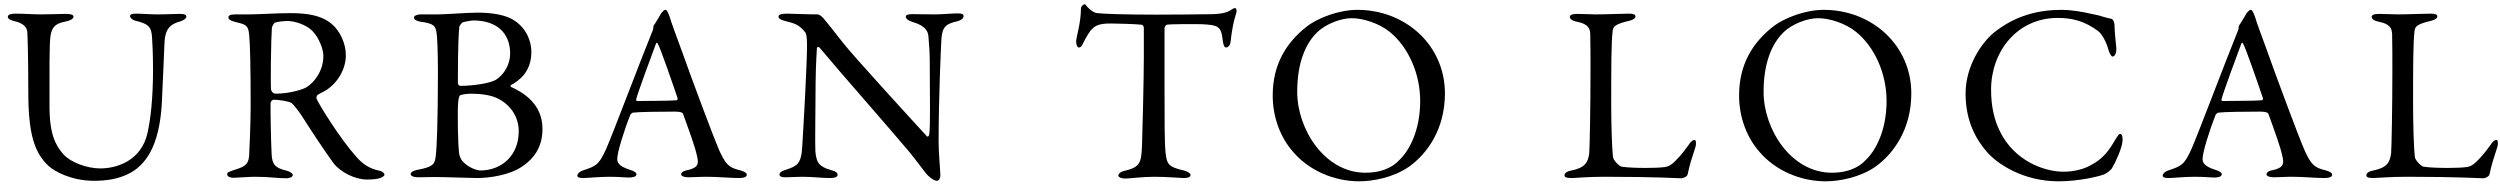 <svg width="297" height="22" viewBox="0 0 297 22" fill="none" xmlns="http://www.w3.org/2000/svg">
<path d="M281.754 2.01C281.754 1.8 281.994 1.65 282.654 1.65C283.464 1.65 284.004 1.71 284.874 1.71C286.044 1.71 288.084 1.62 288.804 1.62C289.344 1.62 289.554 1.74 289.554 1.95C289.554 2.16 289.314 2.34 288.864 2.46C287.124 2.85 286.914 3.18 286.854 3.63C286.674 4.98 286.674 8.01 286.674 12.45C286.674 14.79 286.764 17.67 286.884 18.66C286.944 19.08 287.664 19.77 287.904 19.8C288.684 19.92 289.794 19.95 290.784 19.95C291.624 19.95 292.464 19.92 292.914 19.86C293.154 19.83 293.514 19.83 294.114 19.29C294.534 18.87 295.014 18.42 295.824 17.28C296.154 16.74 296.424 16.62 296.574 16.62C296.724 16.62 296.814 16.95 296.694 17.43C296.214 18.9 296.004 19.53 295.764 20.67C295.734 21 295.164 21.18 295.044 21.18C294.684 21.18 291.954 21 285.864 21C283.824 21 282.414 21.15 281.994 21.15C281.424 21.15 281.124 21.09 281.124 20.82C281.124 20.61 281.364 20.37 281.844 20.28C283.494 19.95 283.914 19.38 284.064 18.21C284.124 17.46 284.214 12.69 284.214 8.34C284.214 7.14 284.214 5.07 284.184 4.08C284.154 3.42 284.004 2.85 282.594 2.58C281.994 2.46 281.754 2.22 281.754 2.01Z" fill="black"/>
<path d="M267.397 1.17C267.517 1.17 267.637 1.29 267.877 1.95C268.117 2.76 268.627 4.11 269.197 5.67C270.757 10.05 273.007 15.99 273.517 17.22C274.507 19.68 274.987 19.92 276.337 20.25C276.817 20.4 277.057 20.55 277.057 20.76C277.057 20.97 276.847 21.15 276.097 21.15C275.107 21.15 273.637 21 272.317 21C271.357 21 270.937 21.06 270.187 21.06C269.437 21.06 269.257 20.85 269.257 20.7C269.257 20.55 269.437 20.31 269.977 20.22C271.417 19.92 271.297 19.32 271.177 18.69C270.937 17.46 270.187 15.48 269.497 13.56C269.467 13.44 269.347 13.26 268.477 13.26C266.827 13.26 264.187 13.29 263.557 13.38C263.437 13.38 263.287 13.53 263.227 13.62C262.447 15.57 261.667 18.12 261.667 18.87C261.667 19.23 261.787 19.74 263.137 20.16C263.647 20.31 263.947 20.49 263.947 20.7C263.947 21 263.497 21.09 263.107 21.09C262.597 21.09 261.847 21 260.737 21C259.627 21 258.067 21.15 257.617 21.15C257.077 21.15 256.927 21.03 256.927 20.85C256.927 20.67 257.137 20.4 257.587 20.25C259.087 19.74 259.477 19.65 260.347 17.7C261.037 16.17 264.457 7.11 265.777 3.87C265.897 3.63 265.957 3.39 265.957 3.24C265.957 3.15 265.957 3.09 266.017 3C266.287 2.64 266.707 1.86 266.917 1.53C267.127 1.29 267.247 1.17 267.397 1.17ZM268.747 11.91C268.777 11.91 268.867 11.76 268.837 11.67C268.327 10.14 266.767 5.64 266.497 5.22C266.407 5.04 266.347 5.01 266.257 5.22C265.717 6.66 264.157 10.86 263.917 11.79C263.887 11.91 263.947 12 264.067 12C265.267 11.97 267.757 12 268.747 11.91Z" fill="black"/>
<path d="M244.94 1.17C245.99 1.17 247.34 1.38 248.48 1.65C249.26 1.77 250.31 2.16 250.76 2.22C250.91 2.22 251.21 2.43 251.21 3.12C251.21 3.75 251.36 5.07 251.42 5.73C251.45 6.36 251.21 6.72 250.97 6.72C250.82 6.72 250.64 6.39 250.49 5.94C250.22 4.89 249.65 3.99 249.26 3.69C247.61 2.46 246.08 2.13 244.46 2.13C239.63 2.13 236.54 6.12 236.54 10.65C236.54 12.66 236.93 14.28 237.59 15.6C239.27 19.05 242.75 20.4 245.18 20.4C245.75 20.4 247.22 20.31 248.45 19.59C249.77 18.9 250.52 17.94 251.24 16.68C251.63 16.05 251.75 15.9 251.87 15.9C252.17 15.9 252.2 16.56 252.14 16.89C252.05 17.64 251.36 19.23 250.94 19.92C250.82 20.19 250.31 20.55 250.01 20.7C249.53 20.91 247.1 21.54 244.55 21.54C240.32 21.54 237.23 19.44 236.03 18.03C234.89 16.71 233.51 14.55 233.51 11.13C233.51 7.71 235.55 4.98 236.81 3.93C239.39 1.83 242.18 1.17 244.94 1.17Z" fill="black"/>
<path d="M216.654 1.17C222.414 1.17 227.064 5.4 227.064 11.1C227.064 15.3 224.994 18.24 222.804 19.8C220.914 21.12 218.424 21.54 216.894 21.54C213.834 21.54 210.924 20.22 209.094 18.12C207.504 16.35 206.604 13.92 206.604 11.34C206.604 7.65 208.224 5.1 210.504 3.27C211.974 2.07 214.554 1.17 216.654 1.17ZM215.994 2.16C214.734 2.16 212.904 2.82 211.854 3.87C210.534 5.16 209.514 7.41 209.514 10.92C209.514 15.39 212.814 20.52 217.614 20.52C220.104 20.52 221.244 19.44 221.574 19.08C222.774 18 224.124 15.57 224.124 12C224.124 8.73 222.714 5.58 220.494 3.78C219.264 2.79 217.374 2.16 215.994 2.16Z" fill="black"/>
<path d="M186.492 2.01C186.492 1.8 186.732 1.65 187.392 1.65C188.202 1.65 188.742 1.71 189.612 1.71C190.782 1.71 192.822 1.62 193.542 1.62C194.082 1.62 194.292 1.74 194.292 1.95C194.292 2.16 194.052 2.34 193.602 2.46C191.862 2.85 191.652 3.18 191.592 3.63C191.412 4.98 191.412 8.01 191.412 12.45C191.412 14.79 191.502 17.67 191.622 18.66C191.682 19.08 192.402 19.77 192.642 19.8C193.422 19.92 194.532 19.95 195.522 19.95C196.362 19.95 197.202 19.92 197.652 19.86C197.892 19.83 198.252 19.83 198.852 19.29C199.272 18.87 199.752 18.42 200.562 17.28C200.892 16.74 201.162 16.62 201.312 16.62C201.462 16.62 201.552 16.95 201.432 17.43C200.952 18.9 200.742 19.53 200.502 20.67C200.472 21 199.902 21.18 199.782 21.18C199.422 21.18 196.692 21 190.602 21C188.562 21 187.152 21.15 186.732 21.15C186.162 21.15 185.862 21.09 185.862 20.82C185.862 20.61 186.102 20.37 186.582 20.28C188.232 19.95 188.652 19.38 188.802 18.21C188.862 17.46 188.952 12.69 188.952 8.34C188.952 7.14 188.952 5.07 188.922 4.08C188.892 3.42 188.742 2.85 187.332 2.58C186.732 2.46 186.492 2.22 186.492 2.01Z" fill="black"/>
<path d="M161.248 1.17C167.008 1.17 171.658 5.4 171.658 11.1C171.658 15.3 169.588 18.24 167.398 19.8C165.508 21.12 163.018 21.54 161.488 21.54C158.428 21.54 155.518 20.22 153.688 18.12C152.098 16.35 151.198 13.92 151.198 11.34C151.198 7.65 152.818 5.1 155.098 3.27C156.568 2.07 159.148 1.17 161.248 1.17ZM160.588 2.16C159.328 2.16 157.498 2.82 156.448 3.87C155.128 5.16 154.108 7.41 154.108 10.92C154.108 15.39 157.408 20.52 162.208 20.52C164.698 20.52 165.838 19.44 166.168 19.08C167.368 18 168.718 15.57 168.718 12C168.718 8.73 167.308 5.58 165.088 3.78C163.858 2.79 161.968 2.16 160.588 2.16Z" fill="black"/>
<path d="M137.387 1.74C138.947 1.74 143.027 1.71 144.257 1.68C145.337 1.62 145.877 1.44 146.297 1.14C146.507 1.02 146.597 0.96 146.717 0.96C146.867 0.96 146.987 1.23 146.837 1.65C146.537 2.58 146.357 3.51 146.177 5.07C146.147 5.34 145.907 5.64 145.667 5.64C145.457 5.64 145.337 5.43 145.247 4.68C145.067 3.12 144.677 2.97 142.817 2.88C142.307 2.85 138.977 2.85 138.617 2.94C138.467 2.97 138.347 3.27 138.347 3.33C138.347 4.74 138.347 8.07 138.347 10.68C138.347 14.16 138.347 17.01 138.467 18.12C138.617 19.47 138.767 19.83 140.627 20.25C141.017 20.34 141.437 20.58 141.437 20.79C141.437 21.12 140.897 21.15 140.597 21.15C140.357 21.15 138.497 21 137.177 21C135.677 21 134.147 21.21 133.757 21.21C133.157 21.21 132.857 21.03 132.857 20.85C132.857 20.64 133.157 20.4 133.427 20.34C135.527 19.86 135.587 19.35 135.677 17.1C135.737 15.33 135.887 9.21 135.887 6.9C135.887 5.19 135.887 4.62 135.887 3.33C135.887 3.09 135.737 2.94 135.647 2.94C135.047 2.85 132.407 2.79 131.927 2.79C130.787 2.79 130.157 2.97 129.707 3.48C129.587 3.57 129.227 4.05 128.717 5.04C128.447 5.67 128.267 5.64 128.147 5.64C127.967 5.64 127.847 5.25 127.847 4.95C127.847 4.38 128.417 2.76 128.417 0.99C128.417 0.78 128.687 0.51 128.867 0.51C129.017 0.51 129.017 0.72 129.347 0.99C129.437 1.08 129.917 1.53 130.367 1.56C131.147 1.65 133.547 1.74 137.387 1.74Z" fill="black"/>
<path d="M92.486 1.98C92.486 1.74 92.786 1.62 93.476 1.62C94.136 1.62 95.606 1.71 97.136 1.71C97.316 1.71 97.586 1.92 97.766 2.1C98.216 2.64 98.966 3.54 100.136 5.07C101.486 6.78 108.086 13.98 110.096 16.17C110.276 16.35 110.396 16.05 110.396 15.96C110.546 15 110.456 11.76 110.456 7.44C110.456 6.42 110.396 5.37 110.306 4.44C110.276 3.81 110.066 3.09 108.416 2.61C107.816 2.43 107.606 2.19 107.606 1.95C107.606 1.74 108.026 1.68 108.386 1.68C109.166 1.68 110.006 1.71 110.966 1.71C112.046 1.71 113.006 1.59 113.786 1.59C114.296 1.59 114.476 1.68 114.476 1.92C114.476 2.1 114.296 2.37 113.756 2.52C112.466 2.82 111.926 3.09 111.836 4.71C111.776 5.79 111.506 11.7 111.506 16.86C111.506 18.12 111.716 20.37 111.716 20.85C111.716 21.15 111.566 21.48 111.296 21.48C110.876 21.48 110.216 20.88 109.946 20.52C109.436 19.89 108.896 19.11 108.086 18.12C105.266 14.76 100.076 8.91 97.376 5.67C97.256 5.52 97.046 5.58 97.046 5.73C97.016 6.54 96.926 7.38 96.896 9.72C96.896 12.42 96.806 17.04 96.866 17.97C96.986 19.35 97.316 19.8 98.756 20.22C99.386 20.37 99.506 20.58 99.506 20.76C99.506 21.06 99.116 21.15 98.546 21.15C97.676 21.15 96.416 21 95.336 21C94.676 21 93.896 21.06 93.386 21.06C92.966 21.06 92.606 21.03 92.606 20.73C92.606 20.49 92.906 20.31 93.206 20.22C94.616 19.74 95.186 19.62 95.306 17.4C95.456 14.97 95.876 7.77 95.876 5.28C95.876 4.2 95.726 3.93 95.666 3.84C94.826 2.85 94.496 2.82 93.146 2.46C92.816 2.37 92.486 2.22 92.486 1.98Z" fill="black"/>
<path d="M79.059 1.17C79.179 1.17 79.299 1.29 79.539 1.95C79.779 2.76 80.289 4.11 80.859 5.67C82.419 10.05 84.669 15.99 85.179 17.22C86.169 19.68 86.649 19.92 87.999 20.25C88.479 20.4 88.719 20.55 88.719 20.76C88.719 20.97 88.509 21.15 87.759 21.15C86.769 21.15 85.299 21 83.979 21C83.019 21 82.599 21.06 81.849 21.06C81.099 21.06 80.919 20.85 80.919 20.7C80.919 20.55 81.099 20.31 81.639 20.22C83.079 19.92 82.959 19.32 82.839 18.69C82.599 17.46 81.849 15.48 81.159 13.56C81.129 13.44 81.009 13.26 80.139 13.26C78.489 13.26 75.849 13.29 75.219 13.38C75.099 13.38 74.949 13.53 74.889 13.62C74.109 15.57 73.329 18.12 73.329 18.87C73.329 19.23 73.449 19.74 74.799 20.16C75.309 20.31 75.609 20.49 75.609 20.7C75.609 21 75.159 21.09 74.769 21.09C74.259 21.09 73.509 21 72.399 21C71.289 21 69.729 21.15 69.279 21.15C68.739 21.15 68.589 21.03 68.589 20.85C68.589 20.67 68.799 20.4 69.249 20.25C70.749 19.74 71.139 19.65 72.009 17.7C72.699 16.17 76.119 7.11 77.439 3.87C77.559 3.63 77.619 3.39 77.619 3.24C77.619 3.15 77.619 3.09 77.679 3C77.949 2.64 78.369 1.86 78.579 1.53C78.789 1.29 78.909 1.17 79.059 1.17ZM80.409 11.91C80.439 11.91 80.529 11.76 80.499 11.67C79.989 10.14 78.429 5.64 78.159 5.22C78.069 5.04 78.009 5.01 77.919 5.22C77.379 6.66 75.819 10.86 75.579 11.79C75.549 11.91 75.609 12 75.729 12C76.929 11.97 79.419 12 80.409 11.91Z" fill="black"/>
<path d="M63.126 6.15C63.126 8.49 61.746 9.54 60.696 10.11C60.606 10.14 60.666 10.32 60.756 10.35C62.226 11.01 64.446 12.39 64.446 15.3C64.446 17.43 63.486 18.81 62.046 19.77C60.606 20.79 58.176 21.15 56.676 21.15C55.836 21.15 52.956 21.03 51.576 21.03C50.886 21.03 50.166 21.06 49.656 21.06C49.206 21.06 48.786 20.94 48.786 20.67C48.786 20.43 49.206 20.25 49.536 20.19C51.666 19.8 51.666 19.41 51.786 18.36C51.876 17.73 52.026 14.49 52.026 8.52C52.026 5.94 51.936 4.23 51.846 3.78C51.696 3.12 51.606 2.79 49.956 2.58C49.566 2.52 49.176 2.34 49.176 2.1C49.176 1.86 49.566 1.71 49.986 1.71H51.996C52.956 1.71 55.536 1.5 56.766 1.5C58.536 1.5 60.096 1.8 60.996 2.37C62.466 3.27 63.126 4.8 63.126 6.15ZM60.606 6.36C60.606 3.93 59.016 2.43 56.226 2.43C56.046 2.43 55.266 2.55 54.936 2.67C54.876 2.7 54.606 3.03 54.576 3.15C54.516 3.63 54.396 4.98 54.396 9.81C54.396 9.96 54.456 10.2 54.726 10.2C56.046 10.2 58.206 9.93 58.956 9.45C59.916 8.82 60.606 7.62 60.606 6.36ZM61.626 15.6C61.626 13.8 60.576 12.42 59.136 11.7C58.326 11.28 57.066 11.13 55.956 11.13C55.266 11.13 54.696 11.28 54.636 11.34C54.576 11.43 54.486 11.55 54.426 12.21C54.336 13.29 54.396 17.19 54.546 18.24C54.576 18.45 54.726 18.96 55.026 19.23C55.656 19.92 56.676 20.25 57.066 20.25C59.586 20.25 61.626 18.48 61.626 15.6Z" fill="black"/>
<path d="M41.087 6.57C41.087 8.19 40.127 9.87 38.657 10.77C38.507 10.86 37.937 11.13 37.727 11.28C37.637 11.34 37.547 11.61 37.607 11.73C37.907 12.45 40.427 16.5 42.257 18.54C43.067 19.5 43.877 20.04 45.197 20.31C45.437 20.37 45.677 20.61 45.677 20.73C45.677 20.91 45.437 21.03 45.257 21.12C44.897 21.27 44.237 21.33 43.607 21.33C42.197 21.33 40.487 20.49 39.617 19.38C38.567 17.94 37.037 15.63 35.837 13.74C35.417 13.11 34.817 12.36 34.637 12.24C34.517 12.12 33.407 11.85 32.507 11.85C32.297 11.85 32.147 12.12 32.147 12.21C32.117 12.72 32.177 16.53 32.267 18.27C32.327 19.53 32.657 19.95 34.067 20.28C34.577 20.43 34.787 20.64 34.787 20.79C34.787 21.09 34.217 21.18 34.067 21.18C32.807 21.18 32.237 21 30.197 21C29.657 21 28.097 21.12 27.767 21.12C27.377 21.12 26.987 21 26.987 20.7C26.987 20.46 27.257 20.4 27.647 20.25C28.967 19.83 29.507 19.65 29.597 18.51C29.657 17.58 29.777 14.4 29.777 12.6C29.777 7.98 29.717 5.25 29.597 4.08C29.477 2.97 29.207 2.91 27.857 2.58C27.407 2.46 27.137 2.31 27.137 2.07C27.137 1.86 27.287 1.71 27.947 1.71C28.877 1.71 28.997 1.71 29.627 1.71C30.737 1.71 32.867 1.56 34.487 1.56C36.557 1.56 38.177 1.83 39.377 2.82C40.367 3.63 41.087 5.13 41.087 6.57ZM38.417 6.63C38.417 5.91 37.937 4.5 37.067 3.63C36.347 2.94 35.057 2.49 34.097 2.49C33.947 2.49 32.987 2.55 32.657 2.7C32.507 2.76 32.297 3.21 32.297 3.33C32.207 4.38 32.117 10.17 32.207 10.68C32.267 10.92 32.507 11.13 32.687 11.13C34.427 11.13 36.017 10.62 36.437 10.35C37.247 9.84 38.417 8.52 38.417 6.63Z" fill="black"/>
<path d="M0.931 1.98C0.931 1.74 1.321 1.62 1.801 1.62C3.061 1.62 3.781 1.71 4.891 1.71C6.001 1.71 7.141 1.65 7.801 1.65C8.371 1.65 8.731 1.74 8.731 1.98C8.731 2.22 8.401 2.43 7.831 2.55C6.751 2.76 6.181 3.06 6.001 4.26C5.851 5.25 5.881 8.37 5.881 12.63C5.881 16.02 6.631 17.31 7.561 18.36C8.401 19.29 10.351 20.01 11.911 20.01C13.861 20.01 16.771 19.11 17.521 15.81C17.881 14.22 18.181 11.7 18.181 8.28C18.181 6.33 18.091 4.77 18.061 4.41C17.971 3.27 17.761 2.85 16.081 2.46C15.781 2.4 15.451 2.13 15.451 1.92C15.451 1.74 15.631 1.62 16.141 1.62C16.891 1.62 17.731 1.71 18.691 1.71C19.921 1.71 20.551 1.65 21.391 1.65C21.871 1.65 22.141 1.74 22.141 1.98C22.141 2.16 21.901 2.37 21.481 2.52C20.191 2.88 19.591 3.39 19.531 5.28C19.501 6.57 19.321 9.9 19.261 11.46C19.111 16.68 17.671 19.32 15.511 20.52C14.131 21.3 12.511 21.48 11.191 21.48C8.491 21.48 6.481 20.37 5.761 19.71C4.081 18.12 3.361 15.93 3.361 10.89C3.361 6.57 3.271 4.17 3.241 3.78C3.181 3.21 2.761 2.73 1.621 2.49C1.261 2.4 0.931 2.25 0.931 1.98Z" fill="black"/>
</svg>
